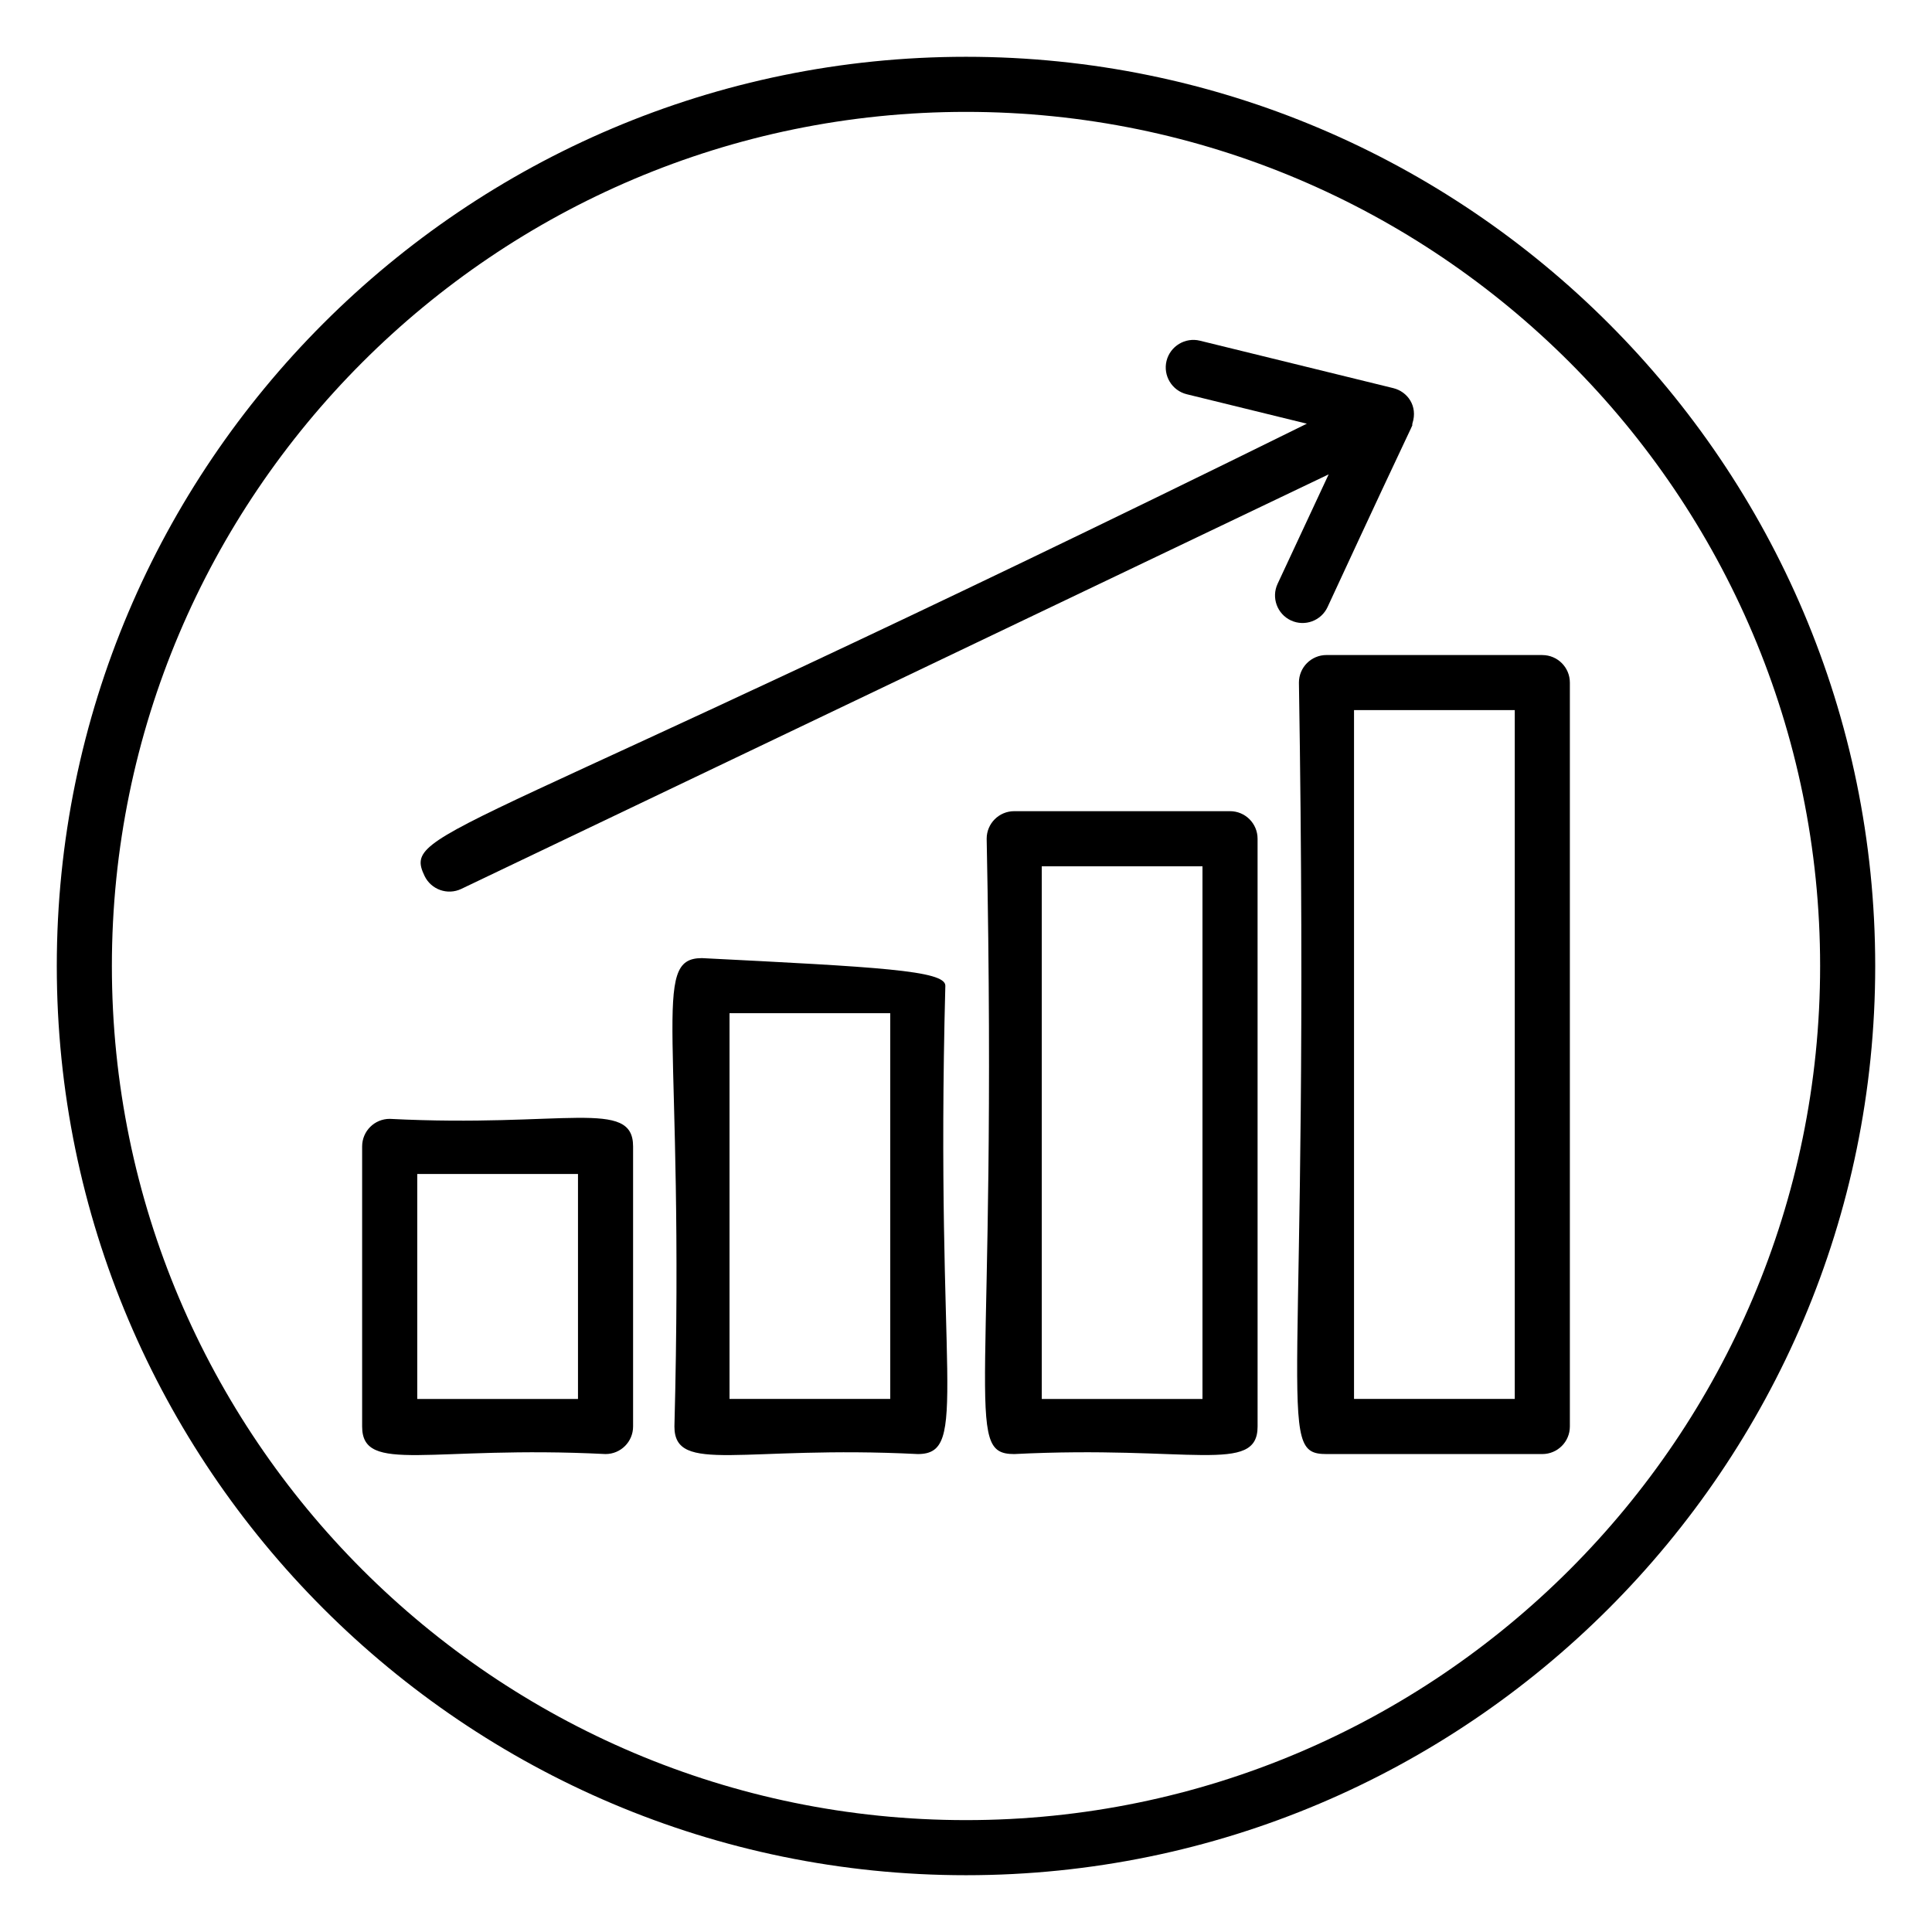 <?xml version="1.0" encoding="UTF-8"?>
<!-- Uploaded to: ICON Repo, www.iconrepo.com, Generator: ICON Repo Mixer Tools -->
<svg fill="#000000" width="800px" height="800px" version="1.1" viewBox="144 144 512 512" xmlns="http://www.w3.org/2000/svg">
 <g>
  <path d="m400 159.05c-132.86 0-240.95 108.09-240.95 240.95s108.09 240.95 240.95 240.95 240.95-108.09 240.95-240.95c-0.004-132.86-108.09-240.95-240.95-240.95zm0 467.3c-124.81 0-226.35-101.54-226.35-226.35 0-124.81 101.54-226.35 226.35-226.35 124.81 0 226.35 101.54 226.35 226.35s-101.54 226.35-226.35 226.35z"/>
  <path d="m247.27 440.51c-4.035 0-7.301 3.266-7.301 7.301v74.227c0 12.809 18.055 4.949 64.504 7.301 4.035 0 7.301-3.266 7.301-7.301v-74.227c0-12.809-18.055-4.949-64.504-7.301zm49.902 74.227h-42.598v-59.625h42.598z"/>
  <path d="m330.03 397.91c-13.82 0-4.535 18.941-7.301 124.13 0 12.809 18.051 4.949 64.496 7.301 13.82 0 4.535-18.941 7.301-124.13 0-4.035-18.051-4.949-64.496-7.301zm49.891 116.82h-42.59v-102.22h42.59z"/>
  <path d="m469.97 358.97h-57.191c-4.035 0-7.301 3.266-7.301 7.301 2.981 148.89-6.484 163.07 7.301 163.07 46.609-2.359 64.496 5.484 64.496-7.301l-0.004-155.77c0-4.035-3.266-7.301-7.301-7.301zm-7.301 155.77h-42.59v-141.16h42.59z"/>
  <path d="m552.73 317.59h-57.199c-4.035 0-7.301 3.266-7.301 7.301 3.086 193.09-6.648 204.45 7.301 204.45h57.199c4.035 0 7.301-3.266 7.301-7.301v-197.14c0-4.035-3.266-7.301-7.301-7.301zm-7.301 197.14h-42.598v-182.54h42.598z"/>
  <path d="m495.81 304.89c26.559-57.367 21.891-46.332 22.512-48.734 1.457-4.543-1.305-8.359-5.07-9.293l-51.273-12.578c-3.879-0.949-7.863 1.441-8.836 5.356-0.957 3.914 1.441 7.871 5.356 8.836l31.832 7.805c-226.25 111.61-239.89 107.15-233.82 119.85 1.727 3.598 6.059 5.188 9.738 3.438l229.86-109.86-13.531 29.008c-1.703 3.656-0.121 8 3.531 9.703 3.695 1.711 8.012 0.086 9.703-3.531z"/>
 </g>
</svg>